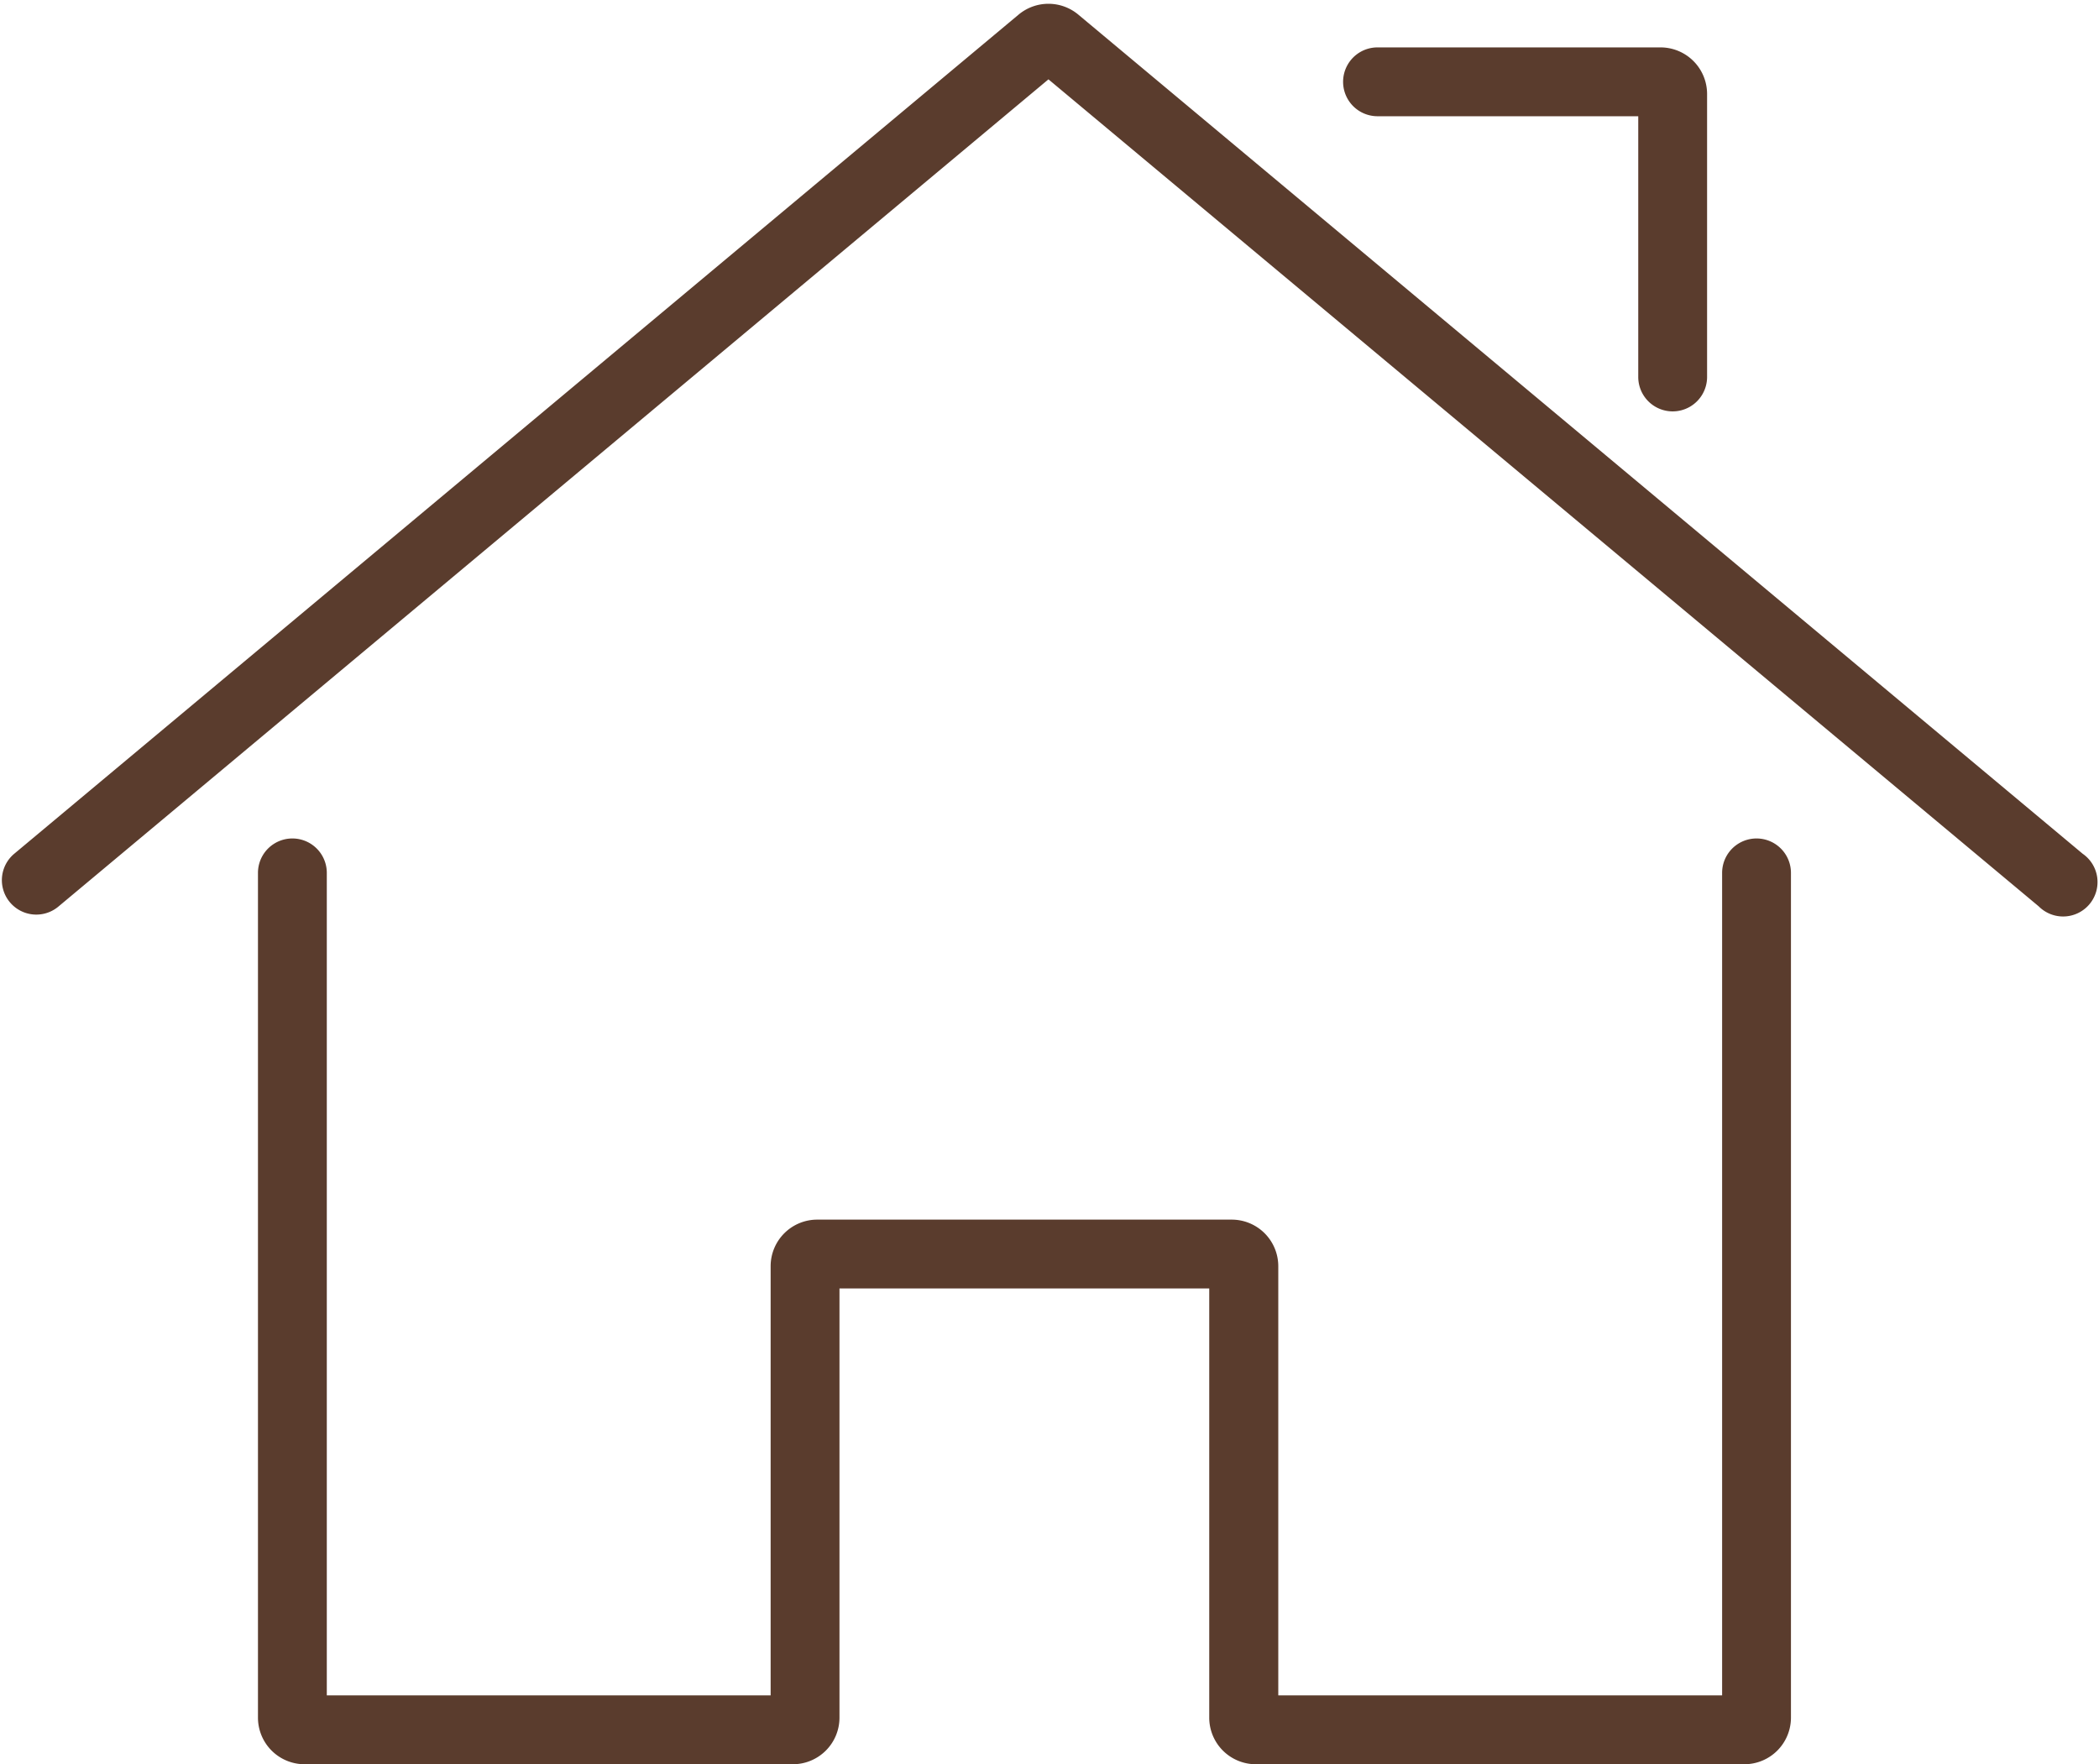 <?xml version="1.0" encoding="UTF-8" standalone="no"?><svg xmlns="http://www.w3.org/2000/svg" xmlns:xlink="http://www.w3.org/1999/xlink" data-name="Layer 1" fill="#5a3c2d" height="421.3" preserveAspectRatio="xMidYMid meet" version="1" viewBox="-0.4 -0.9 501.3 421.3" width="501.3" zoomAndPan="magnify"><g id="change1_1"><path d="M288.4,409.33V306.82H200.09v102.5A11.13,11.13,0,0,1,189,420.45H72.33a11.13,11.13,0,0,1-11.12-11.12V207.57a8.22,8.22,0,0,1,16.44,0V404h106V301.5a11.13,11.13,0,0,1,11.12-11.12h99a11.13,11.13,0,0,1,11.12,11.12V404h106V207.57a8.22,8.22,0,0,1,16.44,0V409.33a11.13,11.13,0,0,1-11.12,11.12H299.53A11.13,11.13,0,0,1,288.4,409.33ZM486.51,215.57A8.22,8.22,0,1,0,497,203L257.13,2.59a11.12,11.12,0,0,0-14.26,0L3,203a8.22,8.22,0,1,0,10.54,12.62L250,18.05ZM328.59,26.86h62.27V89.13a8.22,8.22,0,0,0,16.44,0V21.54a11.13,11.13,0,0,0-11.12-11.12H328.59a8.22,8.22,0,1,0,0,16.44Z"/></g></svg>